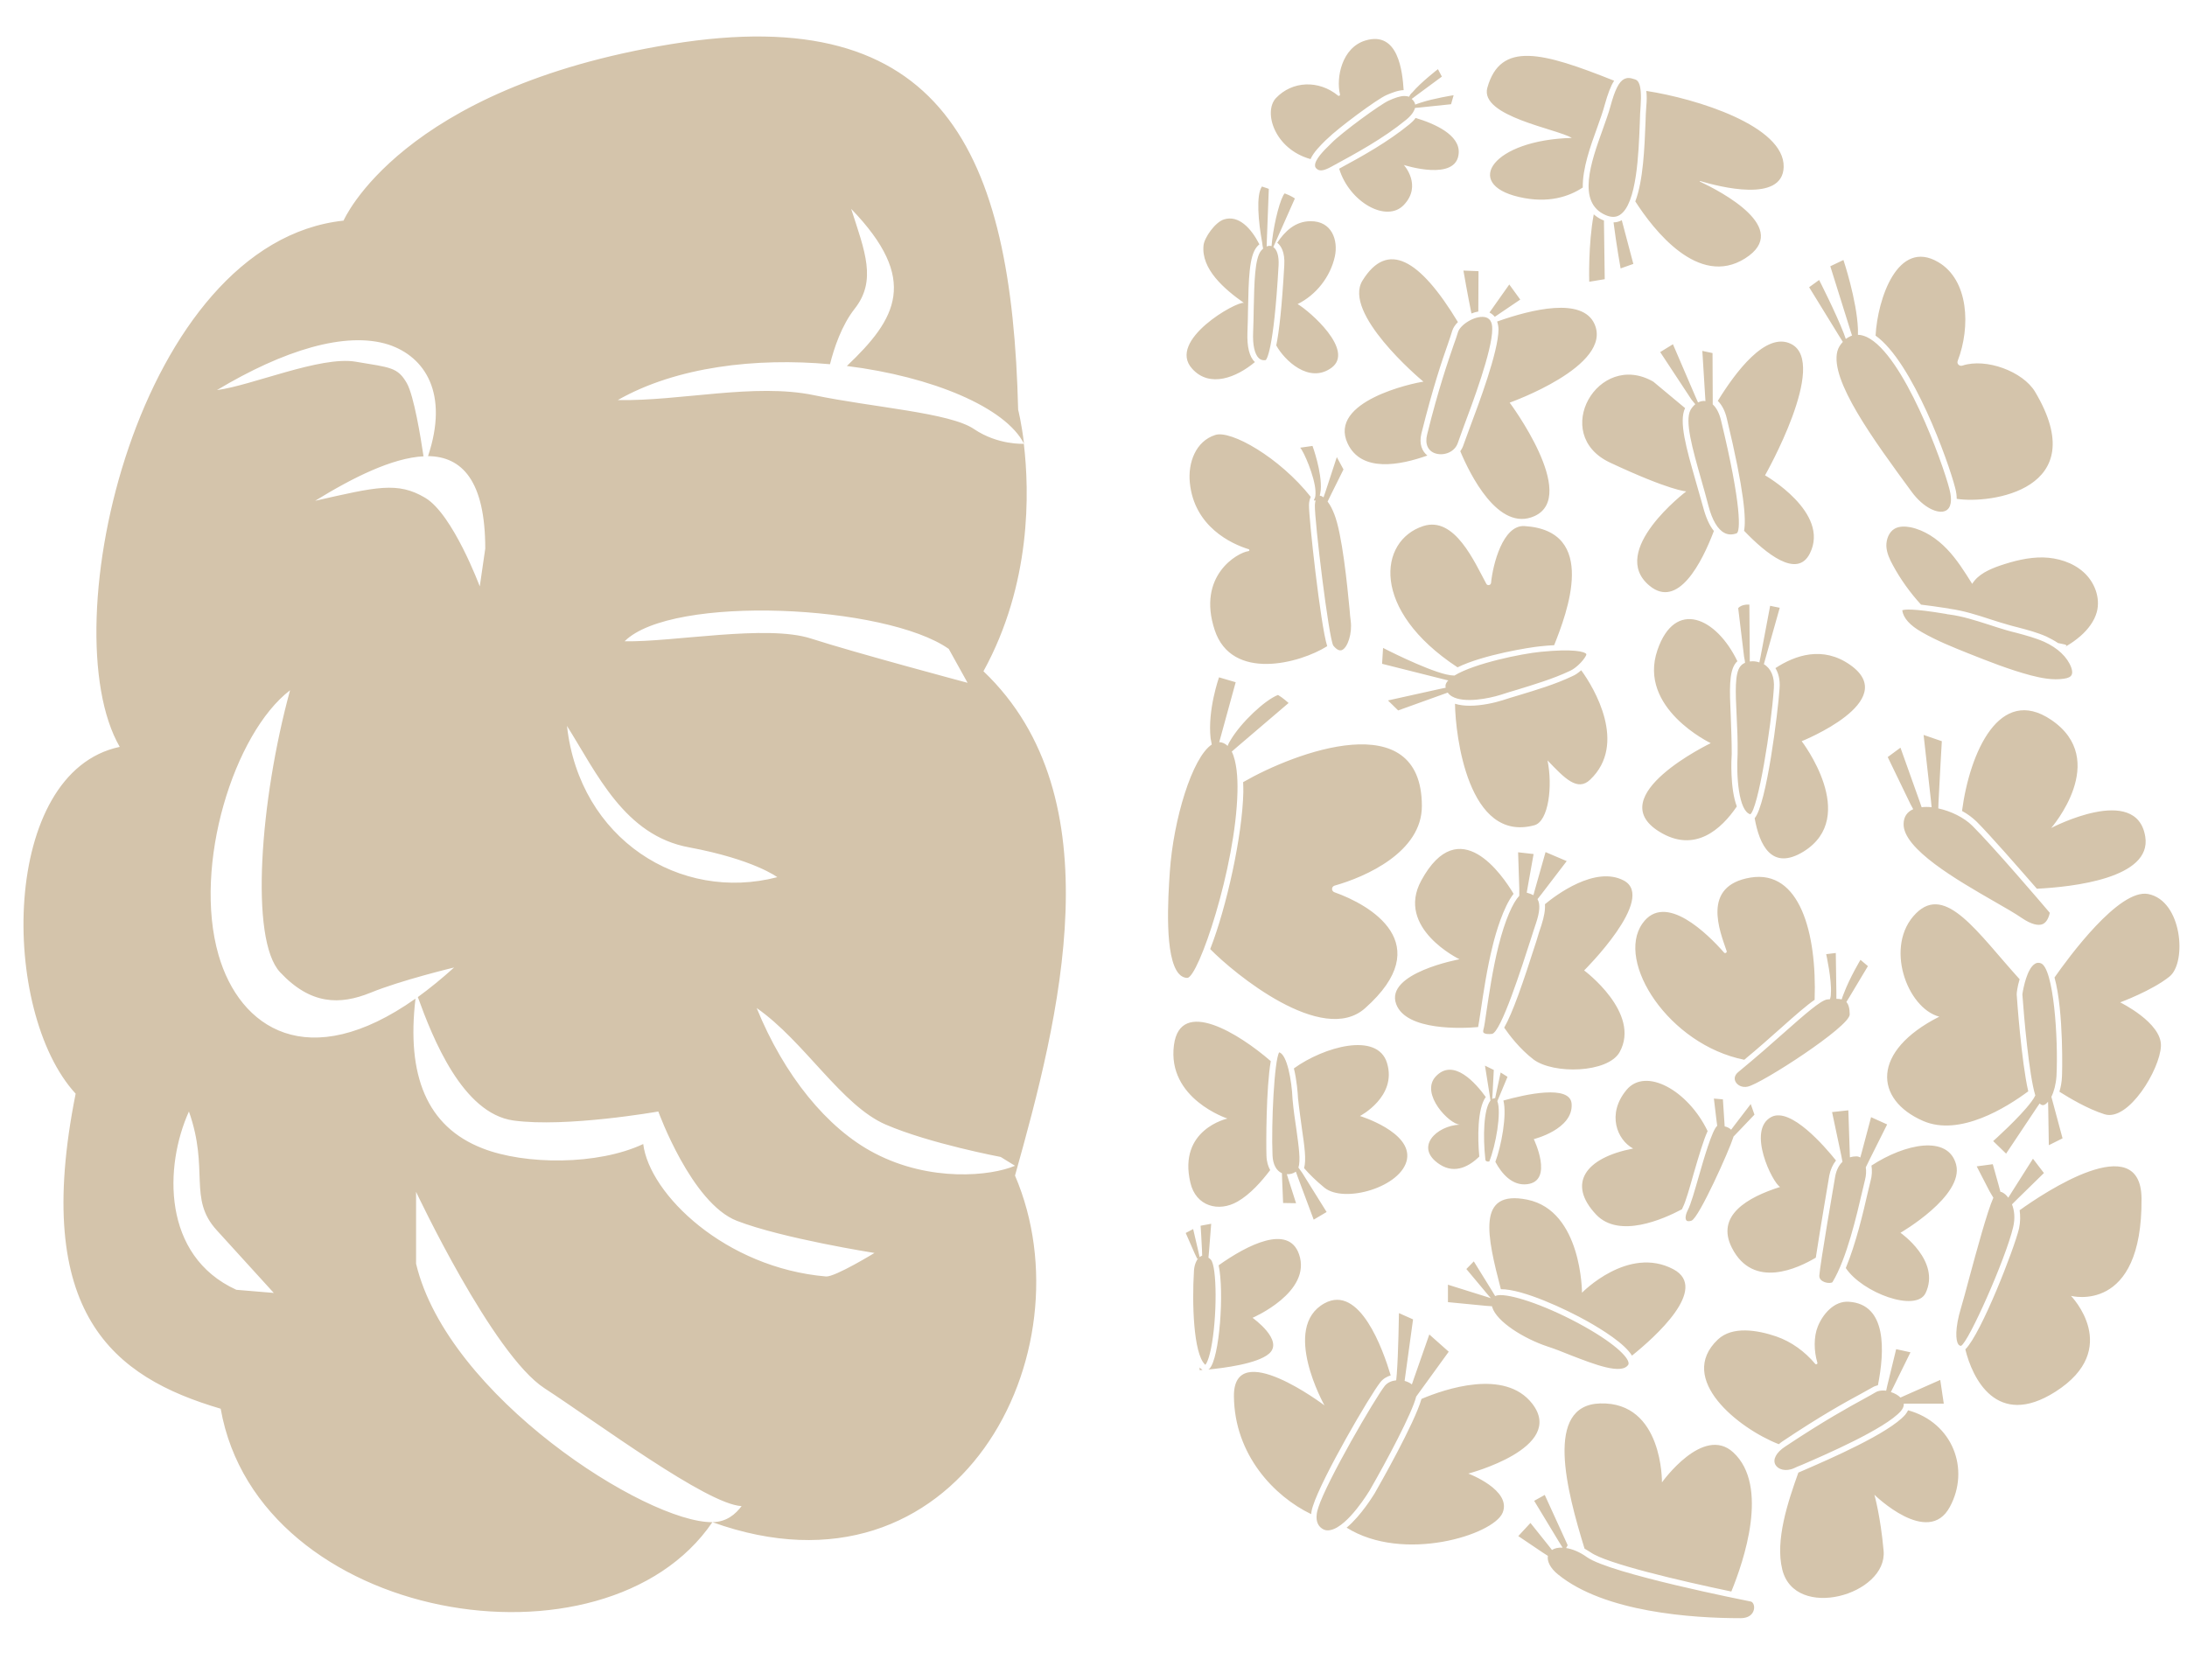 <?xml version="1.0" encoding="UTF-8" standalone="no"?><svg xmlns="http://www.w3.org/2000/svg" xmlns:xlink="http://www.w3.org/1999/xlink" fill="#d4c4ab" height="857.3" preserveAspectRatio="xMidYMid meet" version="1" viewBox="38.0 177.7 1115.9 857.3" width="1115.9" zoomAndPan="magnify"><g id="change1_1"><path d="M896.6,794c-0.2,0.3-0.2,0.6-0.4,0.9c-9.6,5.1-32,15-43.7,2.8c-15.1-15.9-5.6-29.1,18.8-33.8c-8.2-4.4-13.6-17.6-3.4-29.9 c9.8-11.8,31.4,0.2,41.4,21c-2.1,4.6-4.3,12-7.3,22.3C900,784.4,898.1,791.1,896.6,794z M1011.6,897.5c-0.4,0.8-0.9,1.5-1.5,2.3 c-8.4,9.5-38.6,22.6-51.5,28.2c-1.2,0.5-2.2,1-3,1.3c-5.4,15.1-11.9,34.6-8.2,49.5c6.5,26.3,53.7,12.9,51.7-9.6 c-1.6-17.8-4.7-28.6-4.7-28.6s27.4,26.9,38.5,6.2C1043.3,927.6,1034.4,903.8,1011.6,897.5z M987.5,889.1c2.5-1.4,4.5-2.5,6.1-3.4 c0.8-0.5,1.7-0.7,2.6-1c3.4-17.2,4.8-41.4-14.9-42.6c-7.5-0.5-13.3,6.4-15.8,12.7c-2.1,5.2-2,12.5-0.2,18.4c0.2,0.7-0.7,1.1-1.1,0.6 c-5.3-6.3-12.1-11.3-19.9-14c-9.7-3.3-22.4-5.4-29.8,1.6c-21.2,20.1,10.6,45.4,31.1,53.4c0.5-0.4,1.1-0.9,1.7-1.3 C967.3,900.1,979.9,893.2,987.5,889.1z M1068.5,677.5c-21.3-23.5-37.7-48.9-52.9-33.6c-16.3,16.3-4.7,48.3,11.9,52.7 c-34.8,17.6-33.2,42.3-8.3,53.2c18.7,8.2,42.8-7,53.7-15.1c-3.5-15.1-5.8-47.8-5.9-49.5C1067,684.3,1067.4,681.1,1068.5,677.5z M672.4,582.1c-0.5,22.1-8.5,58.5-16.9,80c12,12.3,57.2,49.6,79,30.2c37.2-33,2.5-52.8-15.6-59.2c-1.7-0.6-1.6-2.9,0.1-3.4 c15.7-4.4,44.6-17.1,44.5-40.7c-0.1-51.8-64.9-27.3-91.2-12.1C672.4,578.7,672.4,580.3,672.4,582.1z M757.2,241.1 c-11,9-23.5,16-35.9,22.7c5.2,17.1,24.2,27.8,33,18.5c9.5-10,0-20.4,0-20.4s27.1,8.8,28-6.1c0.6-9.3-12.3-15-22-17.9 C759.4,239.2,758.3,240.2,757.2,241.1z M831,507c6.5-16.4,22.7-58.5-15.2-60.8c-11-0.6-16.1,19.7-17,29c-0.1,1.2-1.8,1.6-2.4,0.5 c-6-11-16.1-34.7-32.2-29.5c-22.8,7.4-27.1,42.8,17.5,72.1c13.3-6.5,36.9-10.2,41.9-10.7C826.4,507.3,828.8,507.1,831,507z M787.5,397.2c-1.3,3.5-2.3,6.2-2.7,7.4c-0.4,1.3-1,2.4-1.7,3.4c4.8,11.5,19.4,41.5,37.9,33.1c22.7-10.4-12.7-57.9-12.7-57.9 s52.8-18.7,43.3-40.1c-6.2-13.9-32.2-7.5-49.7-1.3c0.4,1.2,0.7,2.6,0.7,4.1C802.5,357.3,792.7,383.3,787.5,397.2z M763.3,398.8 c5.9-23.6,10.6-37.4,13.5-45.6c0.9-2.7,1.7-4.9,2.2-6.7c0.5-1.5,1.5-3.1,2.9-4.4c-19.6-32.4-36-41.7-48.7-21.2 c-10.2,16.5,28.5,49.5,31.1,51.6c-5.3,0.7-48.7,10-38.7,31.5c7,15,26.7,11.2,40.7,6.2C763.7,408.1,761.9,404.4,763.3,398.8z M792.3,336.7l0.1-20.6l-7.7-0.3c0,0,2.3,13.3,4.1,21.9C790,337.2,791.2,336.9,792.3,336.7z M800.7,339.4l13-8.8l-5.6-7.7 c0,0-5.6,7.9-10.1,14.3C799.1,337.8,800,338.5,800.7,339.4z M795.4,339.5c-5.1-0.7-12.4,4-13.5,7.8c-0.5,1.8-1.3,4-2.3,6.8 c-2.8,8.2-7.6,21.9-13.4,45.3c-1.3,5,0.5,8.7,4.5,9.8c4.2,1.2,9.7-0.8,11.2-5.6c0.4-1.2,1.4-3.9,2.7-7.5 c4.8-12.8,14.8-39.5,14.8-50.4C799.5,342,798.1,339.9,795.4,339.5z M914.5,382.3c2.1,2.1,3.7,5.1,4.6,9c9,37.3,9.9,51.6,8.8,57.3 c11,11.5,27.1,24.7,33.6,11.5c10.4-20.8-22.9-39.8-22.9-39.8s32.5-57.2,13.4-67C939,346.6,923.3,368,914.5,382.3z M903.1,422.8 c-4.6-16.1-8.6-30-5.3-36.8l-16.2-13.5c-28.2-16.2-52.8,26.9-22.1,41.3s38.9,14.7,38.9,14.7s-40.1,30.4-18.8,48.1 c14.6,12.2,26.8-11.8,32.9-27.9c-2.3-2.8-4.1-6.9-5.5-12.2C905.7,431.9,904.4,427.3,903.1,422.8z M903,384c-0.9,0.8-1.7,1.7-2.4,2.9 c-3.1,5.6,1,19.9,5.3,35.1c1.3,4.5,2.6,9.2,3.8,13.8c1.9,7.3,4.7,12.1,8.2,13.9c1.9,1,4,1,6.2,0.2c1.9-0.7,2.7-13.7-8-57.8 c-0.9-3.6-2.3-6.3-4.2-8v-3.6l-0.1-22.6l-5.2-1.1l1.4,22.6l0.2,3c-1.3-0.2-2.6,0.1-3.8,0.7l-1.2-2.7l-11.6-27l-6.5,4l16,24.3 L903,384z M946,529.2c-0.8,11.9-6.6,59-12.7,66.1c2.4,13.5,8.6,27.1,25,17c28.6-17.8-1-56.3-1-56.3s51-20.4,24.8-38.9 c-14-9.9-28.1-5-38.2,1.6C945.3,521,946.4,524.4,946,529.2z M884.7,602.2c18.1,11.2,31.7-1.4,39.5-12.9c-3.5-9.2-2.8-24.3-2.6-26.8 c0-7-0.3-13.6-0.5-19.4c-0.6-13.1-1-22.6,2.6-27.1c0.2-0.3,0.5-0.5,0.8-0.8c-10.7-22.3-31.8-32-40.8-5.7 c-10.2,29.7,27.2,47.5,27.2,47.5S854.9,583.9,884.7,602.2z M928.4,516c-1,0.4-1.8,1-2.4,1.8c-2.9,3.6-2.5,13.1-1.9,25.1 c0.3,5.9,0.6,12.5,0.5,19.6v0.1c-0.7,11.1,0.5,29.1,6.5,30.7c3.9-2.9,10.6-43.6,12-64.4c0.4-5.6-1.4-10-5.1-12.2l0.8-2.9l7.3-25.9 l-4.9-1l-4.9,26l-0.6,2.9c-1.1-0.4-2.3-0.6-3.5-0.6c-0.5,0-0.9,0.1-1.4,0.1v-3l-0.2-26c0,0-3.8-0.4-5.7,1.8c0.2,1.3,1.9,15.6,3,24.8 C928.2,514.1,928.3,515.1,928.4,516z M1084.6,545.1c-26.3-17.8-41.5,16.4-45.5,46.5c2.8,1.5,5.3,3.4,7.4,5.4 c7,7,21.3,23.4,30.8,34.3c18.1-0.9,58.8-5.3,55.3-26.6c-4.4-27.3-48-4.4-48-4.4S1114.9,565.6,1084.6,545.1z M1014.2,590.7 c-3.1,1.4-4.8,3.8-4.9,7.4c-0.5,12.8,27.5,28.9,46.1,39.6c5.8,3.3,10.8,6.2,14.3,8.6c4.6,3.1,8.3,4.1,10.7,3 c2.4-1.2,3.2-4.4,3.5-5.7c-3.6-4.3-29.3-34.3-39.5-44.4c-4.3-4.3-11-7.5-17.4-8.9c0-0.9,0.1-1.9,0.1-3c0.5-10.7,1.7-31.3,1.7-31.3 l-9.3-3.2l3.8,33.9l0.3,3c-1.8-0.2-3.5-0.2-5.1,0l-1-2.9l-9.8-27.5l-6.5,4.8l11.6,24L1014.2,590.7z M1035.6,426.7 c0.6,2.2,0.8,4,0.8,5.6c16.9,2.7,69.9-4.4,40-54.6c-6.2-10.4-25-17.4-37.1-13.4c-1.5,0.5-3-0.9-2.4-2.4c6.7-17.5,5.6-41.3-9.9-50.4 c-20.7-12.2-31,18.8-32,37.5C1013.9,362.4,1032.2,413.3,1035.6,426.7z M978.3,352.2c-1.3,1.4-2.3,2.9-2.8,4.8 c-3.8,14.8,18.3,45,37.9,71.7c6.1,8.3,13.6,11.5,17.3,9.7c2.8-1.3,3.5-5.3,2-11c-3.4-13.4-23.4-68.8-42.2-77.7 c-1.6-0.7-3-1.1-4.5-1.1c0-1,0-1.9,0-3c-0.6-14.9-7.4-35.2-7.4-35.2l-6.7,3.2l10.2,32.6l0.9,2.8c-0.3,0.1-0.5,0.1-0.8,0.3 c-0.9,0.4-1.7,0.9-2.4,1.4c-0.3-0.9-0.6-1.8-1-2.8c-4-10.4-12.6-27.3-12.6-27.3l-5.1,3.7l15.5,25.2L978.3,352.2z M851.2,287.1 c-2.9,15.3-2.3,34.4-2.3,34.4l7.9-1.3l-0.4-30c-0.1,0-0.2-0.1-0.4-0.1C854.2,289.4,852.6,288.3,851.2,287.1z M864.9,314.7l6.5-2.3 l-5.9-22.3c-1.3,0.7-2.7,1.1-4.2,1.1C862.7,302.4,864.9,314.7,864.9,314.7z M840,248.1c-40.1,1-55.7,23.4-27.1,30.1 c15.2,3.6,25.9-0.3,32.7-4.8c-0.2-9.6,3.9-21.1,7.4-30.7c1.5-4.2,2.9-8.1,3.8-11.5c1.6-5.7,3.1-9.7,4.8-12.3 c-36.8-14.7-58-20.3-64.7,3.6C792.9,237.1,832.6,243.5,840,248.1z M878,232.1c-0.2,2.2-0.3,5-0.4,8.3c-0.5,12.4-1.1,29.3-5.2,40.1 c9.3,14.5,32.2,44.1,56,29.1c24.2-15.3-12.6-34.3-23-39.2c-0.2-0.1-0.1-0.4,0.1-0.3c9.7,2.9,42,11.3,42.6-7.1 c0.6-21-44.6-35-70.1-38.9C878.3,226.3,878.3,228.9,878,232.1z M859.7,232c-0.9,3.4-2.4,7.4-3.9,11.7c-6,16.7-13.4,37.4,1.5,43.8 c2.8,1.2,5.2,1.2,7.2-0.1c8.7-5.5,9.6-31.5,10.2-47c0.1-3.3,0.2-6.3,0.4-8.4c0.9-12.4-1.7-13.4-2.9-13.8c-1.2-0.4-2.3-0.7-3.2-0.7 c-0.8,0-1.6,0.2-2.2,0.5C864.1,219.3,862,223.5,859.7,232z M812.8,532.6c-2.7,0.8-5.4,1.6-8.1,2.5c-4.1,1.3-10.7,2.8-16.8,2.8 c-2.7,0-5.2-0.3-7.5-1c0.2,16.1,6.7,71.2,40.5,62c7.3-2,9.4-20.1,6.7-33.1c8.7,9.1,15.3,16.1,21.8,9.8c19-18.1,2.1-46.7-4.6-55.8 c-1.5,1.3-3,2.4-4.5,3C831.5,527,822,529.8,812.8,532.6z M675,459c-5.5,0.7-26.4,12.5-17.2,40.3c8.7,26.3,43.5,17,57.4,8.2 c-3.4-10.4-9.5-66.3-9.3-72.1c0-1.3,0.3-2.8,0.9-4.1c-16-20.2-40.8-34.2-48.7-31.6c-10.1,3.2-14,14.3-13,24.3 c2.2,22.5,21.2,31.3,30,34C675.7,458.2,675.6,458.9,675,459z M1058.4,466.4c-5.4,1.9-11.1,4.4-14.1,9.3c-3.9-6.2-7.8-12.5-12.9-17.8 s-11.4-9.6-18.6-11.1c-2.7-0.5-5.6-0.6-8,0.7c-3,1.7-4.4,5.5-4.3,9c0.2,3.5,1.7,6.7,3.4,9.8c3.9,7.2,8.8,14,14.3,20 c3.5,0.4,7.7,1,13,1.8c0.8,0.1,1.3,0.2,1.6,0.3c7.2,1,14.1,3.2,20.8,5.4c2.9,0.9,5.8,1.9,8.8,2.7c1.7,0.5,3.5,1,5.2,1.4 c4.9,1.3,9.9,2.6,14.6,4.7c2.1,1,4.1,2.1,5.9,3.3c1.1,0.2,2.2,0.5,3.3,0.7c0.5,0.1,1,0.3,1,0.8c0,0.1,0,0.1-0.1,0.1 c2.6-1.5,5.1-3.3,7.4-5.3c3.7-3.3,6.9-7.4,8.2-12.2c1.9-7.3-1.2-15.3-6.8-20.3c-5.6-5-13.2-7.3-20.7-7.5 C1072.9,462.1,1065.5,464,1058.4,466.4z M1092.4,507.6c-0.2,0.1-0.4,0.2-0.6,0.4C1091.4,508.1,1092.2,508,1092.4,507.6z M1061.6,499.3c-3-0.9-5.9-1.8-8.9-2.8c-6.6-2.1-13.3-4.3-20.3-5.2c-0.3,0-0.9-0.1-1.7-0.3c-16.7-2.8-21-2.3-22.1-1.8 c0.6,4,3.9,7.7,10.1,11.2c7.5,4.3,15.7,7.6,23.7,10.8c10.3,4.1,20.9,8.3,31.8,11.2c5.1,1.3,11.1,2.6,16.9,1.7 c2.1-0.3,3.4-0.9,3.9-1.9c0.5-0.9,0.4-2.2-0.2-3.9c-2-5.3-6.9-9.9-13.7-13c-4.5-2-9.4-3.3-14.2-4.6 C1065.1,500.3,1063.4,499.8,1061.6,499.3z M678.3,362.5c-2.8-2.6-4.1-7.8-3.8-15.3c0.2-4,0.2-8.1,0.3-12c0.3-14.4,0.5-26.8,4.5-31.5 c0.4-0.5,0.8-0.9,1.3-1.3c-4.2-8.2-10.6-15.1-18.1-12.7c-4.5,1.4-10,9.3-10.4,13.2c-1.3,12.1,10.5,22.3,20.6,29.4 c-3.5-1.1-39.5,19.2-26.4,33.6C655.3,375.9,669,370.3,678.3,362.5z M693.3,313c-1.2,21.3-2.6,33.7-4.1,41 c4.1,7.5,16.7,19.8,28.2,11.4c11.9-8.8-11-28.8-17.3-32.5c9.5-4.7,16.7-13.9,19-24.3c1.8-8.4-1.6-18.1-12.4-18 c-7.9,0-13.2,5.3-17,11C691.5,303,693.7,306.2,693.3,313z M706.7,258.9c1.5-3.5,5.2-7.1,7.6-9.5l1.1-1c5-5,25-20,30.1-22.2 c2.6-1.1,5.7-2.4,8.7-2.5c-0.6-9.2-2.6-30.5-19.6-25.3c-12,3.7-14.9,19-12.9,27.4c0.2,0.7-0.6,1.1-1.1,0.6 c-9.7-7.9-23.2-7.5-31.6,1.4C682.5,234.9,688.3,253.8,706.7,258.9z M756.9,227.1c-0.7-0.3-1.5-0.4-2.3-0.4c-2.3,0-5,1-7.9,2.3 c-4.4,1.9-24.1,16.4-29.2,21.6l-1.1,1.1c-2.5,2.4-7.7,7.5-7.4,10.6c0,0.5,0.2,1.2,1.3,1.9c1.4,0.9,3.5,0.5,6.8-1.3 c13.1-7.1,26.7-14.5,38.3-24c2.6-2.1,4.1-4.2,4.6-6.1l3.1-0.3l15.3-1.6l1.3-4.6c0,0-10.2,1.6-16.8,3.8c-1,0.3-2,0.7-2.8,1 c-0.2-1-0.7-2-1.8-2.9l0,0l0,0l2.4-1.8l13-9.6l-2-3.8c0,0-8.7,6.7-13.1,11.9C757.9,225.5,757.3,226.3,756.9,227.1z M682.5,304.6 c-0.3,0.3-0.7,0.6-1,1c-3.3,3.9-3.5,16.4-3.8,29.6c-0.1,4-0.1,8-0.3,12.1c-0.3,6.5,0.8,11.2,2.9,13.2c0.9,0.9,2.1,1.2,3.5,1 c0.3-0.2,4.1-3.8,6.6-48.6c0.2-4.5-0.8-7.8-2.7-9.1l1.2-2.7l9.8-22.1c0,0-1.9-1.4-5.2-2.6c-2.1,2.2-5.2,13.9-6.4,23.9 c-0.1,1-0.2,2-0.3,3c-0.8-0.2-1.6-0.2-2.5,0.2l0.1-3.1l1-26.3c0,0-1.5-0.6-3.5-1.2c-3.1,4.3-1.8,18.3,0.1,28.5 C682.1,302.6,682.3,303.6,682.5,304.6z M708.6,432.5c0,0-0.6,1,0.7,0.6c-0.2,0.7-0.4,1.5-0.4,2.4c-0.2,7.9,7.1,68.1,9.4,71.7 c1.6,2,3.1,2.8,4.4,2.3c3-1.3,5.3-8.6,4.5-14.8c-0.2-1.3-0.4-3.5-0.6-6.1c-1.2-12.5-3.8-38.5-7.8-48.5c-0.9-2.3-2-4.6-3.4-6.4 l1.4-2.9l6.7-13.5l-3.4-6.3l-5.8,17.7l-1,2.9c-0.1-0.1-0.2-0.2-0.3-0.3c-0.6-0.4-1.2-0.6-1.6-0.6c0.2-0.9,0.4-1.9,0.5-2.9 c0.7-9.2-4.2-22.5-4.2-22.5l-6.3,0.9c1.8,1.8,7.4,14.7,7.8,22C709.3,430.2,709.2,431.6,708.6,432.5z M751.4,540.3l22.5-8.1l2.8-1 c0.5,0.7,1.2,1.4,2.1,1.9c6.2,3.7,19,1.1,25-0.8c2.7-0.9,5.4-1.7,8.1-2.5c9.1-2.8,18.5-5.6,27.2-9.7c2.9-1.3,6.6-4.9,8.1-7.7 c0.3-0.6,0.2-0.8,0.2-0.9c-0.8-1.2-6.6-2.8-23.4-1.1c-9.3,0.9-33.6,5.8-43.9,12.1c-1.1,0-2.6-0.2-4.3-0.6 c-11.2-2.7-32.1-13.5-32.1-13.5l-0.5,8.1l30.6,7.7l3.2,0.8c-0.2,0.2-0.4,0.4-0.6,0.6c-0.7,1-1,1.9-0.8,2.8c0,0.1,0.1,0.2,0.1,0.3 l-2.9,0.6l-26.6,5.9L751.4,540.3z M656.3,557.7c-10,6.6-19.6,38.3-21.4,64.9c-0.9,13.1-2.9,43.9,4.7,52.2c1.2,1.3,2.6,2,4.2,2l0,0 c5.6,0,24.7-56.3,25.6-94.8c0.2-7.4-0.4-15.6-2.9-20.7l2.3-2l26.7-22.8c0,0-3.1-2.8-5.4-4.1c-6.6,2.5-18.9,14-24.3,23.2 c-0.6,0.9-1.1,1.9-1.4,2.8c-1.2-1.1-2.6-1.9-4.3-1.9l0.8-2.9l7.6-27.7l-8.5-2.5c0,0-5.9,16.6-4.3,31.1 C655.9,555.7,656.1,556.7,656.3,557.7z M928,718.6c7-5.8,13.2-11.3,18.7-16.2c7.4-6.6,13-11.5,17.2-14.4 c1.2-34.4-7.7-66.5-32.7-62.4c-25.4,4.2-15.5,27.7-12.2,37.5c0.3,0.8-0.8,1.4-1.3,0.8c-8-9.1-30.1-31.4-41.7-14.8 C862.3,668.6,889.5,710.9,928,718.6z M971.7,687.7L971.7,687.7l-1.3,0.1c-3.2,0.3-11.4,7.5-21.8,16.7c-6.5,5.8-14.6,12.9-23.7,20.4 c-1.7,1.4-2.2,3.2-1.4,4.8c0.8,1.7,3.2,3.3,6.3,2.6c7.2-1.6,52-30.6,52-36.8c0-3.1-0.6-5.2-1.7-6.4l1.6-2.6l9.4-15.7l-3.8-3.2 c0,0-5.4,8.9-8.6,17.4c-0.4,0.9-0.7,1.9-1,2.8c-0.8-0.2-1.6-0.3-2.5-0.3c-0.1,0-0.1,0-0.2,0v-3l-0.3-20.4l-4.9,0.6 c0,0,2.9,13,2.4,20C972.2,685.9,972,687,971.7,687.7z M1134.1,634c-14.9-2.9-40.8,32.6-47.8,42.6c4.8,17.3,3.9,50.1,3.8,50.6 c-0.1,2.8-0.6,5.3-1.3,7.7c4.9,3.1,14.4,8.8,23,11.5c12.2,3.9,28.3-22.8,28.8-34.8c0.5-11.9-20.8-22.3-20.8-22.3s16.3-6,25.2-13.2 S1151.5,637.4,1134.1,634z M1084.7,737.5c1.3-2.6,2.3-6.3,2.6-10.5c1-18.7-1.4-55.7-8.1-57.7c-0.4-0.1-0.8-0.2-1.2-0.2 c-0.6,0-1.2,0.2-1.8,0.6c-3.9,2.5-5.8,12.1-6.3,15.5c0.8,11.5,3.4,41.2,6.6,51.6c-0.4,0.9-1.1,2-2,3.2c-5.8,7.9-19.5,20.1-19.5,20.1 l6.6,6.4l15.4-23.1l1.7-2.5c0.7,0.7,1.4,1,2.1,0.8s1.5-0.8,2.2-1.7l0.1,3.8l0.3,18.4l7-3.5l-4.7-17.5L1084.7,737.5z M750.4,690.2 c5.1,13.8,34.1,12.4,41.8,11.7c0.3-1.3,0.7-4.3,1.3-8.1c1.3-8.7,3.2-21.9,6.3-34.1c1.3-5.3,5.2-19.1,10.5-25.8 c-5.5-9.2-27.7-42.4-47.1-6.8c-13.3,24.4,19.5,40.2,19.5,40.2S744.5,674.3,750.4,690.2z M824.5,649.9c-0.8,2.3-1.7,5.1-2.6,8.2 c-7,21.9-12.1,36.6-16.4,44.1c2.6,3.8,7.9,10.8,14.9,16.2c10.2,7.7,38,7,44-3.7c11.1-20-18.1-41.7-18.1-41.7s37.2-36.9,20.2-45.9 c-14.6-7.7-34.8,7.6-40.2,12.1C826.5,642.1,825.9,645.5,824.5,649.9z M813.2,634.9c-3.2,3.4-7.2,12-10.6,25.6 c-3,12-4.9,25.1-6.2,33.8c-0.6,4.1-1,7.1-1.4,8.5c-0.3,1-0.3,1.7,0,2c0.2,0.2,1,0.9,4.2,0.6c4.6-0.4,15.6-35.1,19.8-48.1 c1-3.1,1.9-6,2.7-8.3c2-5.9,2.2-9.8,0.9-12.2c0-0.1-0.1-0.1-0.1-0.2l1.9-2.4l13-17l-10.8-4.6l-5.4,19.1l-0.8,2.9 c-0.9-0.5-2-0.9-3.4-1.3l0.5-2.9l3-16.8l-7.9-0.9l0.6,18.5V634.9z M664.3,748.6c0,0-25.4,5.5-18.9,32.8c2.8,12,14.4,15.1,24,9.6 c6.5-3.7,12.4-10.4,16.7-16.1c-1-1.8-1.8-4.1-1.9-7.4c-0.2-5.8-0.2-34.5,2.2-48.2c-16.2-14.1-46.2-32.7-49.4-8.2 C633.4,738.5,664.3,748.6,664.3,748.6z M702.3,753.8c1.3,9,2.3,15.8,1.1,20.1c2.5,2.9,6,6.4,10.4,10c10.2,8.2,39.5-0.4,42.1-14.5 c2.5-14-24-22.1-24-22.1s19.1-9.9,13.8-27.1c-4.9-16-32.3-8.2-47.5,2.8c1.5,6.1,2,12.9,2.1,15.2 C700.9,743.9,701.7,749.2,702.3,753.8z M742.3,883.2c1.4-1.8,3.3-2.9,5.3-3.5c-3.9-13.1-15.8-46.7-33.8-36.8 c-22.3,12.3,0,52.1,0,52.1s-46.5-35.2-46.2-4.6c0.3,29.8,20.5,51,39.4,60.1c0.2-2.1,0.8-3.8,0.9-4.1 C712.4,932.1,736.9,890,742.3,883.2z M787.2,929.8c0,0,50.1-13.1,32.6-35.7c-14-18-44.7-7.4-56.5-2.4c-3.6,12.6-21.6,44.2-23.9,48.2 c-0.4,0.6-6.8,11.3-14.3,17.5c28.9,18.1,74.9,3.7,79.6-7.6C809.5,938.2,787.2,929.8,787.2,929.8z M750.4,882.2 c-2.1,0.2-4.3,1-5.8,2.8c-4.9,6.2-29.6,48.5-34,62.3v0.1c-0.1,0.3-2.8,7.3,2,10.5c1.3,0.9,2.7,1.1,4.4,0.7c9-2,19.7-20,19.8-20.1 c8.7-15.1,21.7-39.5,23.8-48l2.9-4l13.7-18.9l-9.9-8.8l-7.9,22.6l-1,2.9c-1-0.8-2.2-1.4-3.7-1.8l0.4-3l3.9-28.4l-7.2-3.2 c0,0-0.3,21-1.1,31.1C750.6,880.3,750.5,881.3,750.4,882.2z M655.1,876.3c-0.2,0.2-0.4,0.3-0.6,0.4c8.1-0.8,24.8-2.9,30.9-8 c8.1-6.8-8.3-18.4-8.3-18.4s30.5-13.1,23.7-32.5c-5.4-15.4-26.4-4.7-41,5.7C662.7,836.9,660.3,871,655.1,876.3z M650.1,875.6v1.4 c0,0,0.6,0,1.5-0.1c-0.3-0.2-0.6-0.4-0.9-0.7C650.4,876.1,650.2,875.8,650.1,875.6z M648.9,820.2l0.5-0.3c-1.2,1.5-2.1,3.9-2.2,6.7 c-1,16-0.3,41.8,5.6,47.5c0.1,0.1,0.2,0.2,0.2,0.2c0-0.1,1.4-1,2.9-8.3c3.2-15.8,3.1-42.1-0.1-45.4c-0.3-0.4-0.8-0.7-1.2-1l0.3-3.3 l1.1-14l-5.4,1c0,0,0.5,7.2,0.7,12.3c0,1.1,0.1,2.2,0.1,3c-0.1,0-0.2,0-0.3,0.1c-0.3,0.1-0.7,0.4-1,0.6l-0.7-3.1l-2.6-11.2l-3.8,2 l4.6,10.5L648.9,820.2z M700.5,773.6c1.2-3.5,0.2-10.6-1-19.3c-0.7-4.7-1.5-10-2-15.7v-0.1c-0.4-9.4-2.8-22.6-6.8-23.7 c-2.5,3.9-4.1,36.4-3.4,52.6c0.2,4.6,1.9,7.8,4.8,9.1l0.1,3.2l0.5,12l6.6,0.1l-3.8-11.9l-0.9-2.9c1.7,0.1,3.4-0.4,4.6-1.3l1,2.8 l8.1,21.7l6.6-3.9l-12.4-19.9L700.5,773.6z M891.8,825.5c-23.1-12.2-46.6,12-46.6,12s0-41.8-27.9-47.5 c-26.2-5.3-20.5,18.7-13.5,45.7c11.1-0.1,33,10.1,44.2,16.4c7.6,4.3,18.9,11.3,22.7,17.5C882.4,860.2,910.3,835.3,891.8,825.5z M799.3,844.4c0,0.2,0,0.3,0.1,0.5c2.3,7.4,16.1,16,28.1,20c3.7,1.2,7.8,2.8,11.7,4.4c12.4,4.8,26.4,10.3,29.7,4.8 c0.9-2.7-5.7-9.9-22.4-19.3c-18.2-10.2-35.6-16.1-42.9-16.1c-1.2,0-2.1,0.2-2.7,0.5l-1.5-2.5l-9.4-15.2l-3.8,3.9 c0,0,6.6,7.9,11.2,13.4c0.4,0.5,0.9,1,1.3,1.5l-1.8-0.6l-20.1-6.3v8.9l19.6,1.9L799.3,844.4z M772.6,772c8.1,5.3,15.6,0.5,20.2-4 c-0.9-9.4-1-24.5,3.3-30.4c-5-6.9-16.5-20.3-25.6-10.4c-8,8.8,7.1,24.4,12.4,24.5C770.9,752.2,759.4,763.4,772.6,772z M801,770.7 c3.1,5.8,8.5,12.4,16.3,11.4c13.6-1.7,3.3-23,3.3-23s20.3-5,19.3-18.1c-0.8-9.8-23.4-4.8-34.8-1.6C807,746.9,804,762.7,801,770.7z M798.5,739.4c-3.5,4.5-3.9,18.4-2.6,30.1l0,0c0,0.4,0.2,0.7,0.6,0.9c0.5,0.2,1.1,0.2,1.4,0.1c3.3-8.1,6.3-25.1,4.1-30.8l1.4-3.3 l3.8-9.1l-3.5-2.2l-2.2,10.2l-0.6,2.9c0,0-0.1,0-0.2,0l0,0c-0.3,0-0.7,0.1-1.3,0.4l0.2-3.3l0.6-11.5l-4.5-2.2L798,736L798.5,739.4z M921.4,990c6.3-15.4,19.5-53.9,1-71C907,904.8,886,934.3,886,934.3s0.6-41.2-31.5-40.3c-28.7,0.8-17.1,44.5-8,74.1 c1,0.6,2,1.2,3.1,1.9C857.5,975.7,895.5,984.6,921.4,990z M827.8,971.8c-0.5,2.8,1.3,6.4,5.2,9.5c23.7,19.3,68.5,22.3,93,22.3l0,0 c6,0,6.9-3.8,7-4.9c0.2-1.8-0.6-3.4-1.7-3.6c-2.9-0.6-71.6-14.2-83.5-22.6c-3.9-2.8-7.6-4.2-10.7-4.7l0.8-1.4l-0.7-1.6l-11-24.1 l-5.4,3l12.7,21l1.8,2.9c-2.2-0.1-4.1,0.3-5.4,1.2l-1.8-2.3l-9.2-11.5l-6.2,6.7l12.6,8.5L827.8,971.8z M1000.4,887.5 c-0.5-0.1-1.1-0.1-1.6-0.1c-1.4,0-2.7,0.3-3.6,0.8c-1.6,1-3.7,2.1-6.2,3.5c-7.5,4.1-20.1,11-40.1,24.3c-4.6,3-6.5,6.6-5,9.3 c1.3,2.4,5.3,3.7,9.6,1.7c0.8-0.4,2.2-1,4-1.7c11.6-5,42.5-18.4,50.4-27.4c1.1-1.3,1.6-2.6,1.5-3.8h3h17.4L1028,882l-17.4,7.7 l-2.9,1.3c-1.3-1.3-3-2.2-4.9-2.8l1.3-2.6l8.7-17.7l-7.3-1.6l-4.5,18.5L1000.4,887.5z M1068.5,795.4c0.4,2.8,0.4,6-0.3,9.3 c-2.4,10.2-19.3,53.7-27.4,61.7c3.5,14.5,15.9,40.8,46,21.6c34.3-21.9,7.9-48.9,7.9-48.9s36.5,9.7,36-49.8 C1130.3,753.5,1081,786.4,1068.5,795.4z M992.4,780.6c-0.3,1.3-0.8,3.3-1.4,5.8c-2.2,9.7-6,26-11.2,38.5 c8.4,12.6,35.8,22.8,40.7,12.8c7.9-16.4-12.8-30.8-12.8-30.8s32.5-18.8,28.4-34.8c-4-15.3-26.1-10.7-43.2,0.5 C993.3,775.1,993.2,777.8,992.4,780.6z M971.4,777.6c0.6-3,1.8-5.6,3.4-7.6c-5.6-7-23.1-27.4-33-22.2c-12.7,6.7,0.7,33.8,4.5,35.7 c-16.7,5.3-33,14.6-24.6,31.1c10.9,21.4,33.9,10.3,42.8,5C966.7,805,971.2,779,971.4,777.6L971.4,777.6z M978.1,770.7 c-1.6,1.5-3,3.8-3.7,7.4c-0.2,1.1-7.8,45.4-8.1,50.6c-0.1,1.9,1.3,2.8,2.5,3.3c2,0.8,3.9,0.5,4.2,0.1c7.3-12,12.4-34.3,15.2-46.3 c0.6-2.6,1.1-4.6,1.4-5.9c0.6-2.3,0.7-4.5,0.4-6.4l1.9-3.9l9-18l-8.2-3.7l-4.7,17.7l-0.8,2.9c-0.6-0.4-1.3-0.6-2-0.6l0,0 c-0.8,0-2,0.1-3.3,0.5l-0.1-3l-0.7-21l-8.3,0.9l4.7,22.2L978.1,770.7z M1055.1,789c-3.1,6.9-8.6,27.3-12.4,41.3 c-1.7,6.3-3.1,11.7-4.1,14.9c-3.2,10.6-2.7,16.7-1.4,18.6c0.4,0.5,0.8,0.8,1.4,0.8c3.8-1.7,22.9-44.7,26.6-60.6 c1.1-4.6,0.6-8.6-0.6-11.6l2.2-2.2l14.1-13.8l-5.6-7.3l-10.9,17.2l-1.7,2.7c-0.9-1.3-2-2.2-3-2.7c-0.3-0.2-0.7-0.3-1-0.3l-0.8-3 l-3.1-11.1l-8.2,1.1l6.6,12.8L1055.1,789z M914.2,752.3c-2.6,2.1-7,17.4-9.4,25.8c-2.2,7.6-4,14.1-5.6,17.2 c-1.3,2.6-1.4,4.6-0.7,5.3c0.6,0.7,2,0.3,2.6,0.1c3.8-1.4,19.2-35.8,21.3-42.5c0-0.1,0.1-0.3,0.1-0.4l2.7-2.8l8-8.4l-1.9-5.4 l-8.2,10.7l-1.8,2.4c-0.8-0.8-1.9-1.4-3.3-1.7l-0.2-3.1l-0.7-10.7l-4.6-0.4l1.3,10.9L914.2,752.3z M555.9,777.7 c38.6,90.1-29,222-154.4,176.9c7.3-0.1,11.8-4.1,14.9-8.2c-17.6-0.8-73.9-42.8-100.5-60.1C289.4,869.2,250.3,786,250.3,786v36.7 c16.1,67.6,117.6,132.3,151.2,131.9c-54.7,80.4-231.6,51.5-250.9-57.9c-54.7-16.1-96.5-48.3-74-160.8C38,694,38,571.8,99.1,558.9 c-35.4-61.1,9.7-257.4,114.2-268.6c0,0,29-67.6,167.3-90.1s173.7,54.7,176.9,186.6c0,0,1.7,6.5,3,17.4c-9.4-18.6-47-34.3-90.4-39.7 c25.4-24.1,37.1-44.1,2.2-80.2c7,21.7,13.2,36.6,1.7,51.1c-6.5,8.3-10.4,19.8-12.5,28.2c-37.6-3.4-78.3,1.2-108.3,18.3 c32,0.6,69.8-8.8,100.1-2.5c30.3,6.3,69.4,8.9,81.7,17.3c12.3,8.3,25.4,7.5,25.4,7.5c2.9,24.6,3.9,71.5-20.6,116.1 C607.4,584.7,578.5,697.3,555.9,777.7z M356.7,505c24.7,0.5,72.5-8.7,95.1-1.4c22.6,7.3,79.9,22.6,79.9,22.6l-9.6-17.3 C490,486.3,380.8,481,356.7,505z M327.3,548.2c6.4,57.9,57.9,90.1,107.3,77.2c0,0-11.8-9-44.9-15.2 C356.6,604.2,342.5,572.3,327.3,548.2z M148.7,376.8c17.7-2.3,52.8-17.5,70.7-14.5s21.5,2.8,26.2,11c3.6,6.4,7.1,27.8,8.5,37.3 c-15.9,0.8-36,10.8-55.3,22.7c31.3-7.1,42.1-9.9,56.2-1.5s27.8,45.2,27.8,45.2l2.8-19.3c0-34.7-11.9-47-29.2-47.2 c10.7-32-1.5-50.7-20.1-56.9C214.5,346.6,182.7,356.4,148.7,376.8z M177.7,837.6c0,0-14.6-16-29.2-32.1s-3.6-30.7-14.1-60.5 c-12.6,27.8-13.8,73.7,24.2,91L177.7,837.6z M484.2,817.2c0,0-47-7.4-70.2-16.4S373.9,745,373.9,745s-47,8.3-73.9,4.6 c-26-3.6-41.2-42-48.8-63c5.9-4.3,12.1-9.3,18.5-15.1c0,0-27.1,6.5-42.7,12.9c-15.6,6.3-30.5,6.2-46.1-10.5S170.7,586,186,530 c-28.6,21.9-49.7,89.3-36.5,135.1c10.8,37.5,45.7,61,100.5,22.3c-4.6,39,5.6,65.3,34.2,76.4c21.6,8.5,58.8,8.7,82-2.2 c3.2,25.7,41.9,63.2,93.3,67.6C464.1,829.5,484.2,817.2,484.2,817.2z M555.9,772.7l-7.3-4.5c0,0-36.1-6.8-58.6-16.5 c-22.6-9.7-41.5-42.5-65.9-59.5c13.9,34.2,35.9,61.5,60.2,74.1C512.8,781.2,543.8,777.9,555.9,772.7z"/></g></svg>